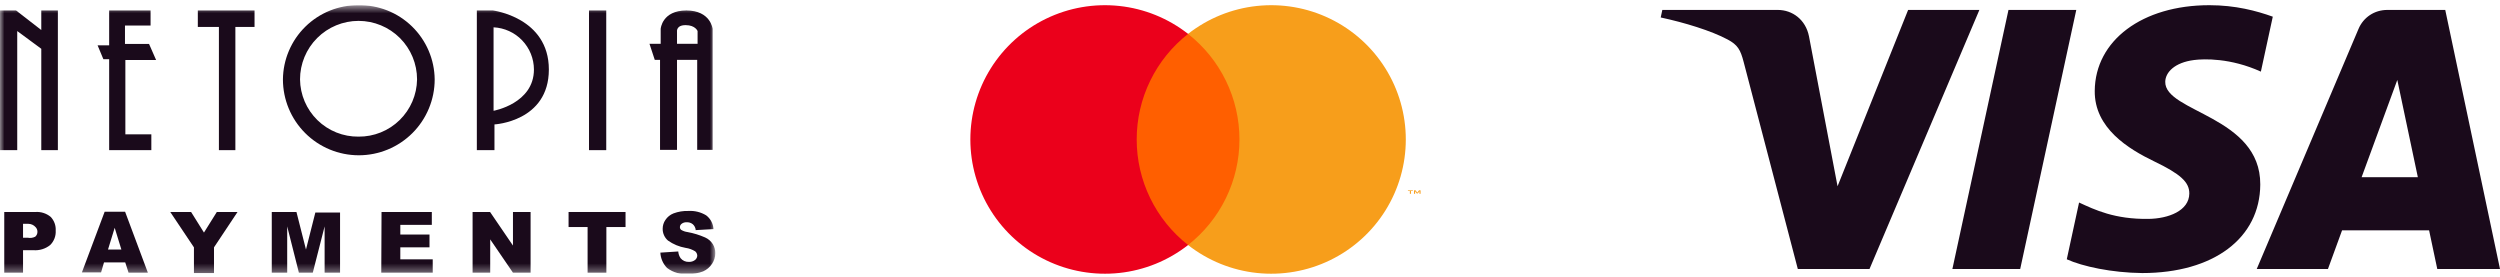 <svg width="280" height="31" viewBox="0 0 280 31" fill="none" xmlns="http://www.w3.org/2000/svg">
<g clip-path="url(#clip0_3412_31073)">
<mask id="mask0_3412_31073" style="mask-type:luminance" maskUnits="userSpaceOnUse" x="0" y="0" width="81" height="31">
<path d="M80.128 0.582H0V30.657H80.128V0.582Z" fill="white"/>
</mask>
<g mask="url(#mask0_3412_31073)">
<path d="M0.477 23.743H3.962C4.583 23.698 5.197 23.894 5.676 24.29C5.871 24.494 6.022 24.737 6.118 25.002C6.215 25.267 6.256 25.55 6.238 25.831C6.256 26.129 6.21 26.427 6.103 26.705C5.996 26.983 5.831 27.235 5.619 27.445C5.087 27.871 4.411 28.077 3.732 28.021H2.58V30.541H0.477V23.743ZM2.58 26.623H3.098C3.386 26.684 3.686 26.643 3.948 26.508C4.026 26.441 4.089 26.357 4.131 26.262C4.174 26.167 4.195 26.065 4.193 25.961C4.194 25.862 4.176 25.764 4.139 25.672C4.102 25.581 4.047 25.498 3.977 25.428C3.877 25.316 3.755 25.227 3.618 25.165C3.482 25.103 3.334 25.07 3.184 25.068H2.58V26.623Z" fill="#1A0A1B"/>
<path d="M14.026 29.389H11.649L11.318 30.512H9.172L11.721 23.714H14.011L16.561 30.541H14.4L14.026 29.389ZM13.594 27.948L12.845 25.514L12.096 27.948H13.594Z" fill="#1A0A1B"/>
<path d="M19.07 23.743H21.404L22.844 26.048L24.284 23.743H26.603L23.968 27.704V30.585H21.721V27.704L19.07 23.743Z" fill="#1A0A1B"/>
<path d="M30.438 23.743H33.203L34.269 27.949L35.32 23.8H38.086V30.541H36.357V25.356L35.032 30.541H33.477L32.166 25.356V30.541H30.438V23.743Z" fill="#1A0A1B"/>
<path d="M42.732 23.743H48.364V25.183H44.835V26.264H48.105V27.704H44.835V29.044H48.465V30.541H42.703L42.732 23.743Z" fill="#1A0A1B"/>
<path d="M52.93 23.743H54.889L57.452 27.502V23.743H59.426V30.541H57.452L54.903 26.811V30.541H52.93V23.743Z" fill="#1A0A1B"/>
<path d="M63.68 23.743H70.06V25.428H67.914V30.541H65.811V25.428H63.68V23.743Z" fill="#1A0A1B"/>
<path d="M73.961 28.294L75.963 28.165C75.984 28.432 76.073 28.69 76.222 28.913C76.334 29.052 76.478 29.161 76.641 29.234C76.803 29.306 76.981 29.34 77.159 29.331C77.407 29.343 77.652 29.267 77.85 29.115C77.924 29.056 77.984 28.982 78.026 28.897C78.069 28.813 78.092 28.72 78.094 28.625C78.09 28.535 78.067 28.446 78.028 28.364C77.988 28.283 77.933 28.21 77.864 28.15C77.535 27.947 77.167 27.814 76.784 27.761C76.073 27.638 75.399 27.358 74.81 26.94C74.621 26.776 74.47 26.572 74.368 26.343C74.266 26.114 74.215 25.866 74.22 25.615C74.22 25.266 74.325 24.924 74.523 24.636C74.742 24.304 75.059 24.047 75.43 23.901C75.963 23.701 76.531 23.608 77.101 23.627C77.798 23.584 78.491 23.755 79.089 24.117C79.329 24.299 79.527 24.531 79.669 24.797C79.811 25.063 79.893 25.357 79.909 25.658L77.922 25.773C77.903 25.518 77.783 25.28 77.59 25.111C77.395 24.954 77.148 24.877 76.899 24.895C76.697 24.881 76.497 24.943 76.338 25.068C76.278 25.111 76.231 25.167 76.198 25.233C76.166 25.298 76.15 25.369 76.15 25.442C76.149 25.5 76.161 25.558 76.186 25.61C76.211 25.663 76.248 25.709 76.294 25.745C76.51 25.875 76.75 25.958 77 25.99C77.679 26.113 78.342 26.316 78.973 26.595C79.329 26.753 79.63 27.013 79.838 27.343C80.023 27.646 80.118 27.997 80.111 28.352C80.115 28.778 79.99 29.195 79.751 29.547C79.504 29.922 79.154 30.217 78.743 30.397C78.219 30.598 77.661 30.691 77.101 30.671C76.248 30.765 75.392 30.528 74.71 30.008C74.257 29.548 73.991 28.938 73.961 28.294Z" fill="#1A0A1B"/>
<path d="M4.624 3.362L1.8 1.173H0V16.816H1.93V3.478L4.624 5.465V16.816H6.482V1.173H4.624V3.362Z" fill="#1A0A1B"/>
<path d="M17.483 6.718L16.691 4.918H13.998V2.858H16.864V1.173H12.226V5.077H10.93L11.578 6.632H12.226V16.816H16.95V15.044H14.041V6.718H17.483Z" fill="#1A0A1B"/>
<path d="M22.156 3.017H24.518V16.816H26.362V3.017H28.508V1.173H22.156V3.017Z" fill="#1A0A1B"/>
<path d="M67.899 1.173H65.969V16.816H67.899V1.173Z" fill="#1A0A1B"/>
<path d="M76.876 1.173C74.139 1.173 73.996 3.233 73.996 3.233V4.904H72.742L73.333 6.704H73.924V16.787H75.825V6.704H78.086V16.787H79.815V3.233C79.815 3.233 79.599 1.173 76.876 1.173ZM78.129 4.904H75.825V3.564C75.825 3.564 75.695 2.815 76.79 2.815C77.884 2.815 78.129 3.478 78.129 3.478V4.904Z" fill="#1A0A1B"/>
<path d="M40.157 0.582C37.932 0.563 35.791 1.427 34.203 2.985C32.615 4.544 31.71 6.668 31.688 8.893C31.688 11.147 32.583 13.308 34.177 14.902C35.77 16.496 37.932 17.391 40.186 17.391C42.44 17.391 44.601 16.496 46.195 14.902C47.788 13.308 48.684 11.147 48.684 8.893C48.673 7.787 48.443 6.693 48.008 5.676C47.572 4.658 46.94 3.737 46.148 2.965C45.356 2.193 44.418 1.584 43.39 1.175C42.362 0.767 41.263 0.565 40.157 0.582ZM40.157 15.303C39.306 15.312 38.461 15.154 37.671 14.837C36.881 14.52 36.161 14.05 35.552 13.455C34.944 12.86 34.459 12.151 34.124 11.368C33.79 10.585 33.613 9.744 33.603 8.893C33.603 7.155 34.294 5.488 35.523 4.259C36.752 3.03 38.419 2.339 40.157 2.339C41.895 2.339 43.562 3.03 44.791 4.259C46.02 5.488 46.711 7.155 46.711 8.893C46.688 10.611 45.985 12.25 44.757 13.451C43.529 14.652 41.875 15.318 40.157 15.303Z" fill="#1A0A1B"/>
<path d="M55.207 1.173H53.406V16.816H55.38V13.935C55.38 13.935 61.472 13.618 61.472 7.784C61.472 1.951 55.207 1.173 55.207 1.173ZM55.279 12.408V3.06C56.494 3.119 57.641 3.642 58.482 4.521C59.323 5.4 59.796 6.568 59.801 7.784C59.801 11.601 55.279 12.408 55.279 12.408Z" fill="#1A0A1B"/>
</g>
<path d="M139.658 3.797H126.469V27.442H139.658V3.797Z" fill="#FF5F00"/>
<path d="M127.31 15.62C127.308 13.342 127.825 11.095 128.823 9.046C129.82 6.998 131.271 5.203 133.067 3.797C130.844 2.053 128.173 0.969 125.361 0.668C122.549 0.367 119.709 0.861 117.165 2.094C114.621 3.327 112.476 5.25 110.976 7.641C109.475 10.033 108.68 12.798 108.68 15.62C108.68 18.441 109.475 21.206 110.976 23.598C112.476 25.989 114.621 27.912 117.165 29.145C119.709 30.378 122.549 30.872 125.361 30.571C128.173 30.27 130.844 29.186 133.067 27.442C131.271 26.036 129.82 24.241 128.823 22.193C127.825 20.144 127.308 17.897 127.31 15.62Z" fill="#EB001B"/>
<path d="M157.45 15.62C157.45 18.441 156.654 21.206 155.154 23.597C153.653 25.989 151.509 27.912 148.965 29.145C146.421 30.378 143.58 30.872 140.768 30.571C137.956 30.27 135.286 29.186 133.062 27.442C134.857 26.035 136.307 24.239 137.304 22.191C138.302 20.143 138.819 17.896 138.819 15.62C138.819 13.343 138.302 11.096 137.304 9.048C136.307 7 134.857 5.204 133.062 3.797C135.286 2.053 137.956 0.969 140.768 0.668C143.58 0.367 146.421 0.861 148.965 2.094C151.509 3.327 153.653 5.25 155.154 7.642C156.654 10.033 157.45 12.798 157.45 15.62Z" fill="#F79E1B"/>
<path d="M221.691 1.112L209.384 30.128H201.355L195.298 6.972C194.931 5.546 194.611 5.023 193.493 4.423C191.667 3.444 188.652 2.525 186 1.956L186.18 1.112H199.105C200.752 1.112 202.233 2.196 202.607 4.071L205.806 20.861L213.71 1.112L221.691 1.112ZM253.15 20.655C253.182 12.996 242.434 12.575 242.508 9.154C242.531 8.113 243.534 7.006 245.73 6.723C246.818 6.582 249.817 6.475 253.218 8.022L254.552 1.868C252.725 1.213 250.373 0.582 247.447 0.582C239.94 0.582 234.656 4.526 234.611 10.174C234.563 14.351 238.383 16.682 241.261 18.07C244.221 19.491 245.214 20.405 245.203 21.676C245.182 23.622 242.842 24.482 240.655 24.516C236.837 24.574 234.622 23.495 232.856 22.683L231.479 29.04C233.254 29.845 236.53 30.547 239.926 30.582C247.906 30.582 253.126 26.687 253.15 20.655ZM272.975 30.128H280L273.868 1.112H267.384C265.926 1.112 264.696 1.951 264.152 3.241L252.754 30.128H260.73L262.313 25.794H272.058L272.975 30.128ZM264.5 19.847L268.498 8.953L270.799 19.847H264.5ZM232.543 1.112L226.262 30.128H218.667L224.95 1.112H232.543Z" fill="#1A0A1B"/>
<path d="M158.025 21.703V21.381H158.243V21.315H157.688V21.381H157.906V21.703H158.025ZM159.102 21.703V21.314H158.932L158.736 21.582L158.541 21.314H158.371V21.703H158.491V21.41L158.674 21.663H158.799L158.982 21.409V21.703H159.102Z" fill="#F79E1B"/>
</g>
<defs>
<clipPath id="clip0_3412_31073">
<rect width="280" height="30.075" fill="white" transform="translate(0 0.582)"/>
</clipPath>
</defs>
</svg>
